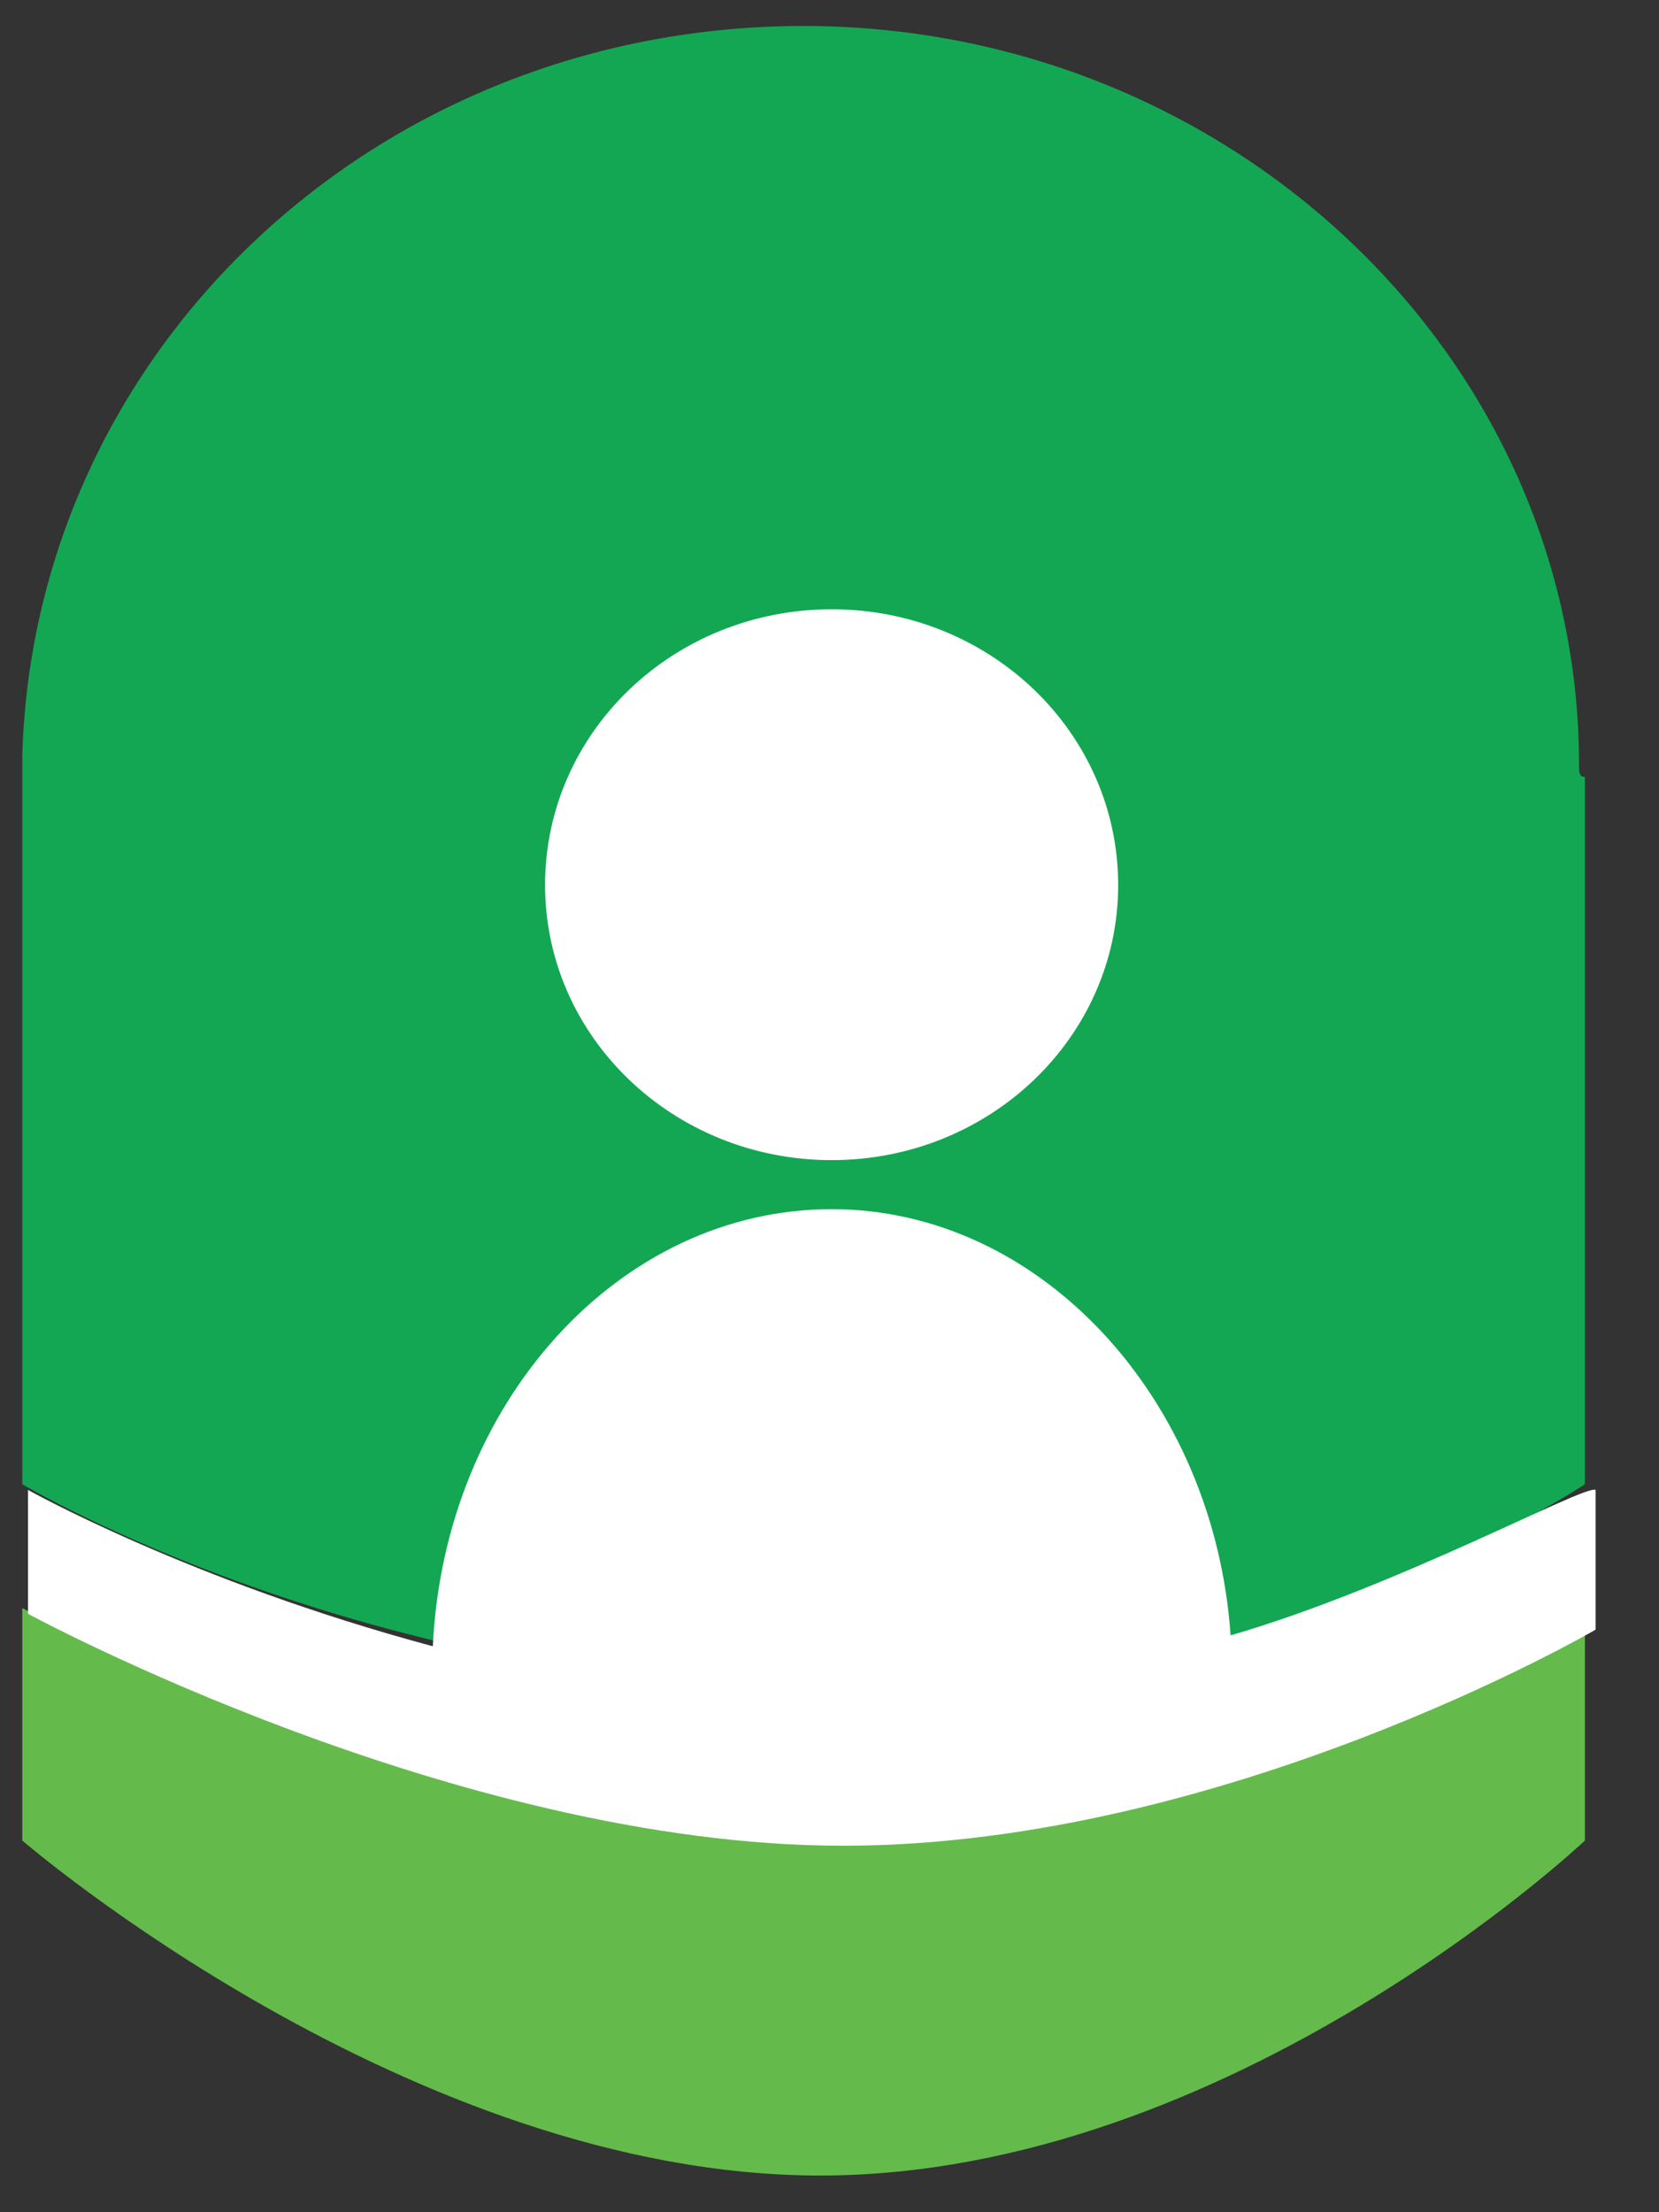 <?xml version="1.0" encoding="UTF-8"?>
<svg xmlns="http://www.w3.org/2000/svg" xmlns:xlink="http://www.w3.org/1999/xlink" width="9pt" height="12pt" viewBox="0 0 9 12" version="1.1">
<rect x="0" y="0" width="9" height="12" fill="#333333" stroke="none"/>
<g id="surface1">
<path style=" stroke:none;fill-rule:nonzero;fill:rgb(39.216%,73.333%,29.412%);fill-opacity:1;" d="M 0.121 8.723 L 0.121 9.984 C 0.121 9.984 2.227 11.801 4.449 11.801 C 6.676 11.801 8.598 9.984 8.598 9.984 L 8.598 8.754 C 8.598 8.754 6.586 9.957 4.48 9.957 C 2.316 9.895 0.121 8.723 0.121 8.723 Z M 0.121 8.723 "/>
<path style=" stroke:none;fill-rule:nonzero;fill:rgb(7.451%,65.49%,32.549%);fill-opacity:1;" d="M 8.566 4.152 L 8.566 4.098 C 8.535 1.898 6.645 0.141 4.359 0.141 C 2.043 0.141 0.184 1.898 0.121 4.098 L 0.121 8.051 C 0.121 8.051 1.98 9.164 4.543 9.164 C 6.949 9.164 8.598 8.051 8.598 8.051 L 8.598 4.215 C 8.566 4.215 8.566 4.184 8.566 4.152 Z M 8.566 4.152 "/>
<path style=" stroke:none;fill-rule:nonzero;fill:rgb(100%,100%,100%);fill-opacity:1;" d="M 6.066 4.801 C 6.066 5.625 5.371 6.293 4.512 6.293 C 3.652 6.293 2.957 5.625 2.957 4.801 C 2.957 3.973 3.652 3.305 4.512 3.305 C 5.371 3.305 6.066 3.973 6.066 4.801 Z M 6.066 4.801 "/>
<path style=" stroke:none;fill-rule:nonzero;fill:rgb(100%,100%,100%);fill-opacity:1;" d="M 6.676 8.871 C 6.586 7.582 5.641 6.559 4.512 6.559 C 3.355 6.559 2.41 7.613 2.348 8.93 C 1.035 8.578 0.152 8.082 0.152 8.082 L 0.152 8.754 C 0.152 8.754 2.469 10.012 4.574 10.012 C 6.645 10.012 8.656 8.84 8.656 8.84 L 8.656 8.082 C 8.598 8.051 7.59 8.605 6.676 8.871 Z M 6.676 8.871 "/>
</g>
</svg>
